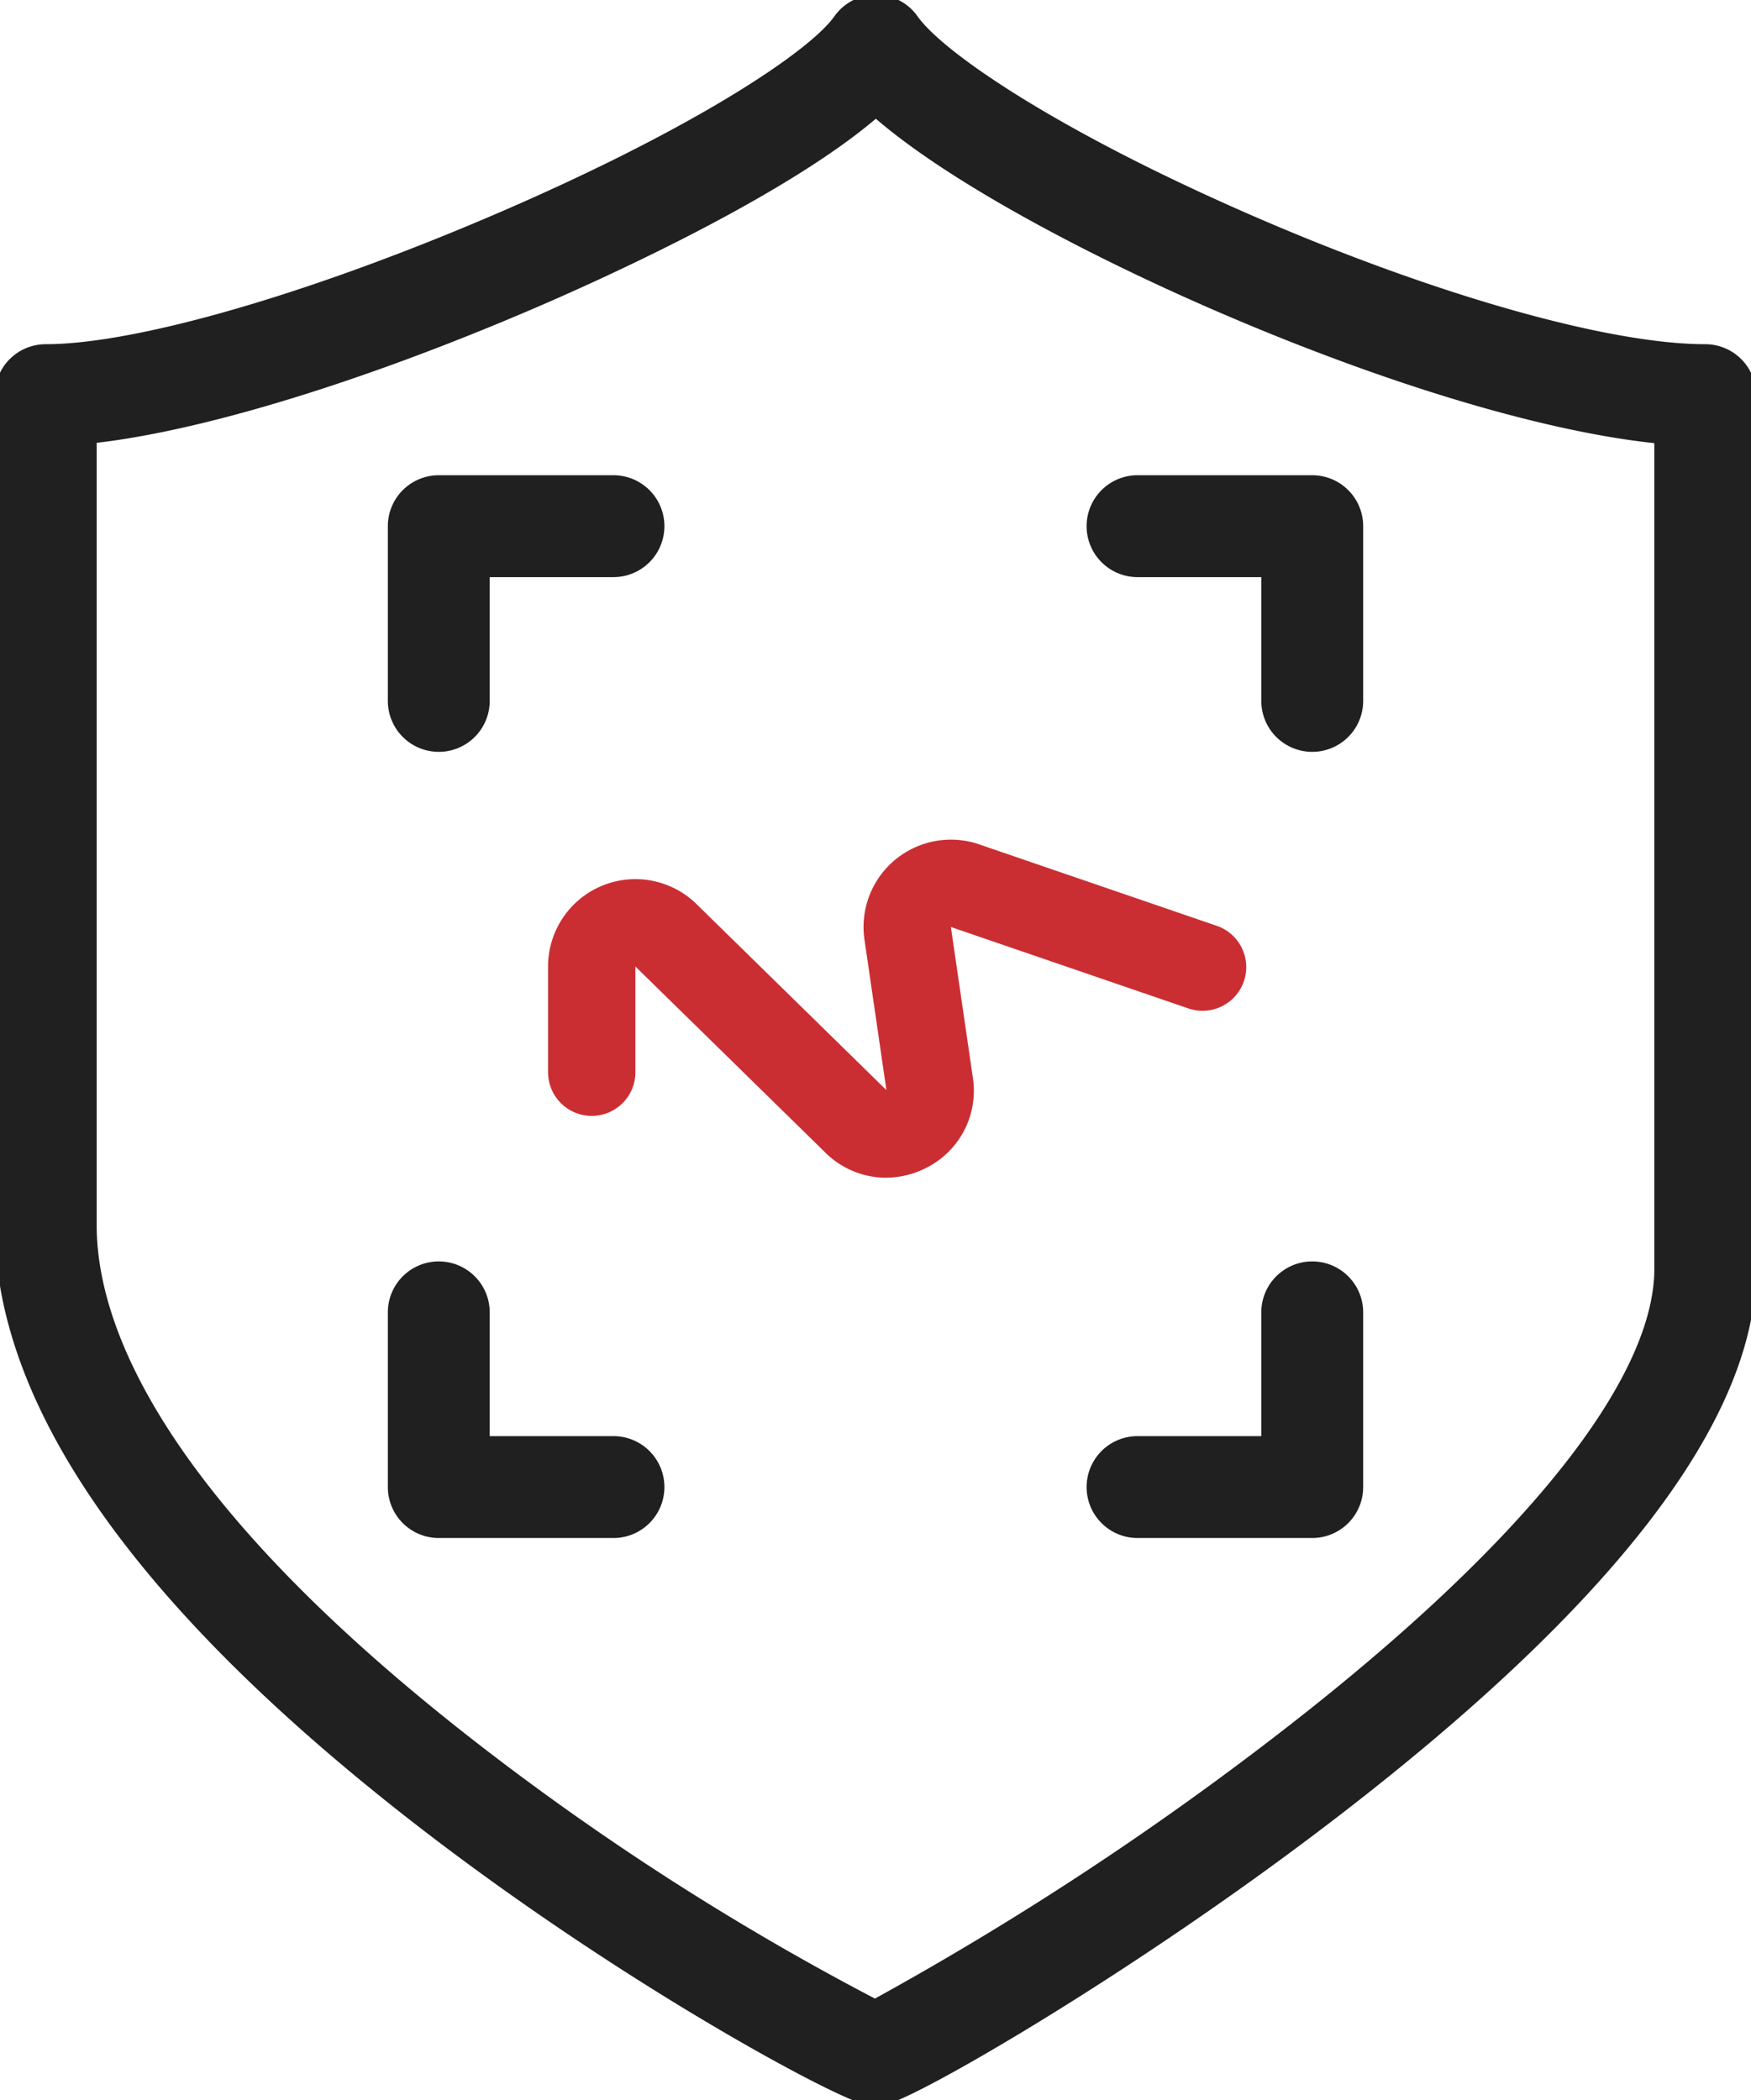 <?xml version="1.0" encoding="UTF-8"?>
<svg xmlns="http://www.w3.org/2000/svg" xmlns:xlink="http://www.w3.org/1999/xlink" id="Group_42779" data-name="Group 42779" width="90.371" height="108.373" viewBox="0 0 90.371 108.373">
  <defs>
    <style>
      .cls-1, .cls-4 {
        fill: none;
      }

      .cls-2 {
        clip-path: url(#clip-path);
      }

      .cls-3 {
        fill: #202020;
      }

      .cls-4 {
        stroke: #202020;
        stroke-miterlimit: 10;
        stroke-width: 0.75px;
      }

      .cls-5 {
        fill: #ca2e33;
      }
    </style>
    <clipPath id="clip-path">
      <rect id="Rectangle_7893" data-name="Rectangle 7893" class="cls-1" width="90.371" height="108.373"></rect>
    </clipPath>
  </defs>
  <g id="Group_42778" data-name="Group 42778" class="cls-2">
    <path id="Path_37576" data-name="Path 37576" class="cls-3" d="M74.629,101.9a2.254,2.254,0,0,1-2.254-2.254V90.629a2.254,2.254,0,0,1,2.254-2.254h9.016a2.254,2.254,0,0,1,0,4.508H76.883v6.762a2.254,2.254,0,0,1-2.254,2.254" transform="translate(-51.983 -63.475)"></path>
    <path id="Path_37577" data-name="Path 37577" class="cls-4" d="M74.629,101.9a2.254,2.254,0,0,1-2.254-2.254V90.629a2.254,2.254,0,0,1,2.254-2.254h9.016a2.254,2.254,0,0,1,0,4.508H76.883v6.762A2.254,2.254,0,0,1,74.629,101.9Z" transform="translate(-51.983 -63.475)"></path>
    <path id="Path_37578" data-name="Path 37578" class="cls-3" d="M83.645,245.9H74.629a2.254,2.254,0,0,1-2.254-2.254v-9.016a2.254,2.254,0,1,1,4.508,0v6.762h6.762a2.254,2.254,0,0,1,0,4.508" transform="translate(-51.983 -166.904)"></path>
    <path id="Path_37579" data-name="Path 37579" class="cls-4" d="M83.645,245.9H74.629a2.254,2.254,0,0,1-2.254-2.254v-9.016a2.254,2.254,0,1,1,4.508,0v6.762h6.762a2.254,2.254,0,0,1,0,4.508Z" transform="translate(-51.983 -166.904)"></path>
    <path id="Path_37580" data-name="Path 37580" class="cls-3" d="M211.645,101.9a2.254,2.254,0,0,1-2.254-2.254V92.883h-6.762a2.254,2.254,0,1,1,0-4.508h9.016a2.254,2.254,0,0,1,2.254,2.254v9.016a2.254,2.254,0,0,1-2.254,2.254" transform="translate(-143.919 -63.475)"></path>
    <path id="Path_37581" data-name="Path 37581" class="cls-4" d="M211.645,101.9a2.254,2.254,0,0,1-2.254-2.254V92.883h-6.762a2.254,2.254,0,1,1,0-4.508h9.016a2.254,2.254,0,0,1,2.254,2.254v9.016A2.254,2.254,0,0,1,211.645,101.9Z" transform="translate(-143.919 -63.475)"></path>
    <path id="Path_37582" data-name="Path 37582" class="cls-3" d="M211.645,245.9h-9.016a2.254,2.254,0,1,1,0-4.508h6.762v-6.762a2.254,2.254,0,0,1,4.508,0v9.016a2.254,2.254,0,0,1-2.254,2.254" transform="translate(-143.919 -166.904)"></path>
    <path id="Path_37583" data-name="Path 37583" class="cls-4" d="M211.645,245.9h-9.016a2.254,2.254,0,1,1,0-4.508h6.762v-6.762a2.254,2.254,0,0,1,4.508,0v9.016A2.254,2.254,0,0,1,211.645,245.9Z" transform="translate(-143.919 -166.904)"></path>
    <path id="Path_37584" data-name="Path 37584" class="cls-3" d="M45.455,108.537a2.257,2.257,0,0,1-.581-.076c-1.7-.455-12.614-6.316-23.109-14.485C7.572,82.926.375,72.668.375,63.487V20.661a2.254,2.254,0,0,1,2.254-2.254c4.666,0,13.505-2.536,23.068-6.618C36.085,7.354,42.278,3.259,43.636,1.331a2.254,2.254,0,0,1,3.686,0c1.392,1.977,7.48,6.094,17.555,10.463,9.408,4.079,18.376,6.613,23.4,6.613a2.254,2.254,0,0,1,2.254,2.254v45.08c0,7.613-7.2,17.015-21.4,27.946C58.843,101.611,47.763,108,46.036,108.46a2.261,2.261,0,0,1-.582.076M4.883,22.786v40.7c0,5.255,3.349,14.145,19.3,26.658a137.853,137.853,0,0,0,21.247,13.69A161.968,161.968,0,0,0,66.782,89.808c12.41-9.622,19.244-18.169,19.244-24.068V22.8c-5.754-.551-14.092-3.031-22.943-6.869C56.708,13.166,49.309,9.306,45.474,5.9c-4.784,4.2-14.709,8.624-18.007,10.032C18.552,19.74,10.36,22.211,4.883,22.786" transform="translate(-0.269 -0.269)"></path>
    <path id="Path_37585" data-name="Path 37585" class="cls-4" d="M45.455,108.537a2.257,2.257,0,0,1-.581-.076c-1.7-.455-12.614-6.316-23.109-14.485C7.572,82.926.375,72.668.375,63.487V20.661a2.254,2.254,0,0,1,2.254-2.254c4.666,0,13.505-2.536,23.068-6.618C36.085,7.354,42.278,3.259,43.636,1.331a2.254,2.254,0,0,1,3.686,0c1.392,1.977,7.48,6.094,17.555,10.463,9.408,4.079,18.376,6.613,23.4,6.613a2.254,2.254,0,0,1,2.254,2.254v45.08c0,7.613-7.2,17.015-21.4,27.946C58.843,101.611,47.763,108,46.036,108.46A2.261,2.261,0,0,1,45.455,108.537ZM4.883,22.786v40.7c0,5.255,3.349,14.145,19.3,26.658a137.853,137.853,0,0,0,21.247,13.69A161.968,161.968,0,0,0,66.782,89.808c12.41-9.622,19.244-18.169,19.244-24.068V22.8c-5.754-.551-14.092-3.031-22.943-6.869C56.708,13.166,49.309,9.306,45.474,5.9c-4.784,4.2-14.709,8.624-18.007,10.032C18.552,19.74,10.36,22.211,4.883,22.786Z" transform="translate(-0.269 -0.269)"></path>
    <path id="Path_37586" data-name="Path 37586" class="cls-5" d="M117.823,171.232a4.463,4.463,0,0,1-3.135-1.3l-9.8-9.6v5.455a2.254,2.254,0,0,1-4.508,0v-5.456a4.508,4.508,0,0,1,7.663-3.22l9.8,9.6-1.133-7.767a4.508,4.508,0,0,1,5.923-4.915l12.283,4.211a2.254,2.254,0,0,1-1.462,4.264l-12.284-4.211,1.133,7.767a4.448,4.448,0,0,1-2.418,4.669,4.544,4.544,0,0,1-2.062.5" transform="translate(-72.094 -110.454)"></path>
  </g>
</svg>
